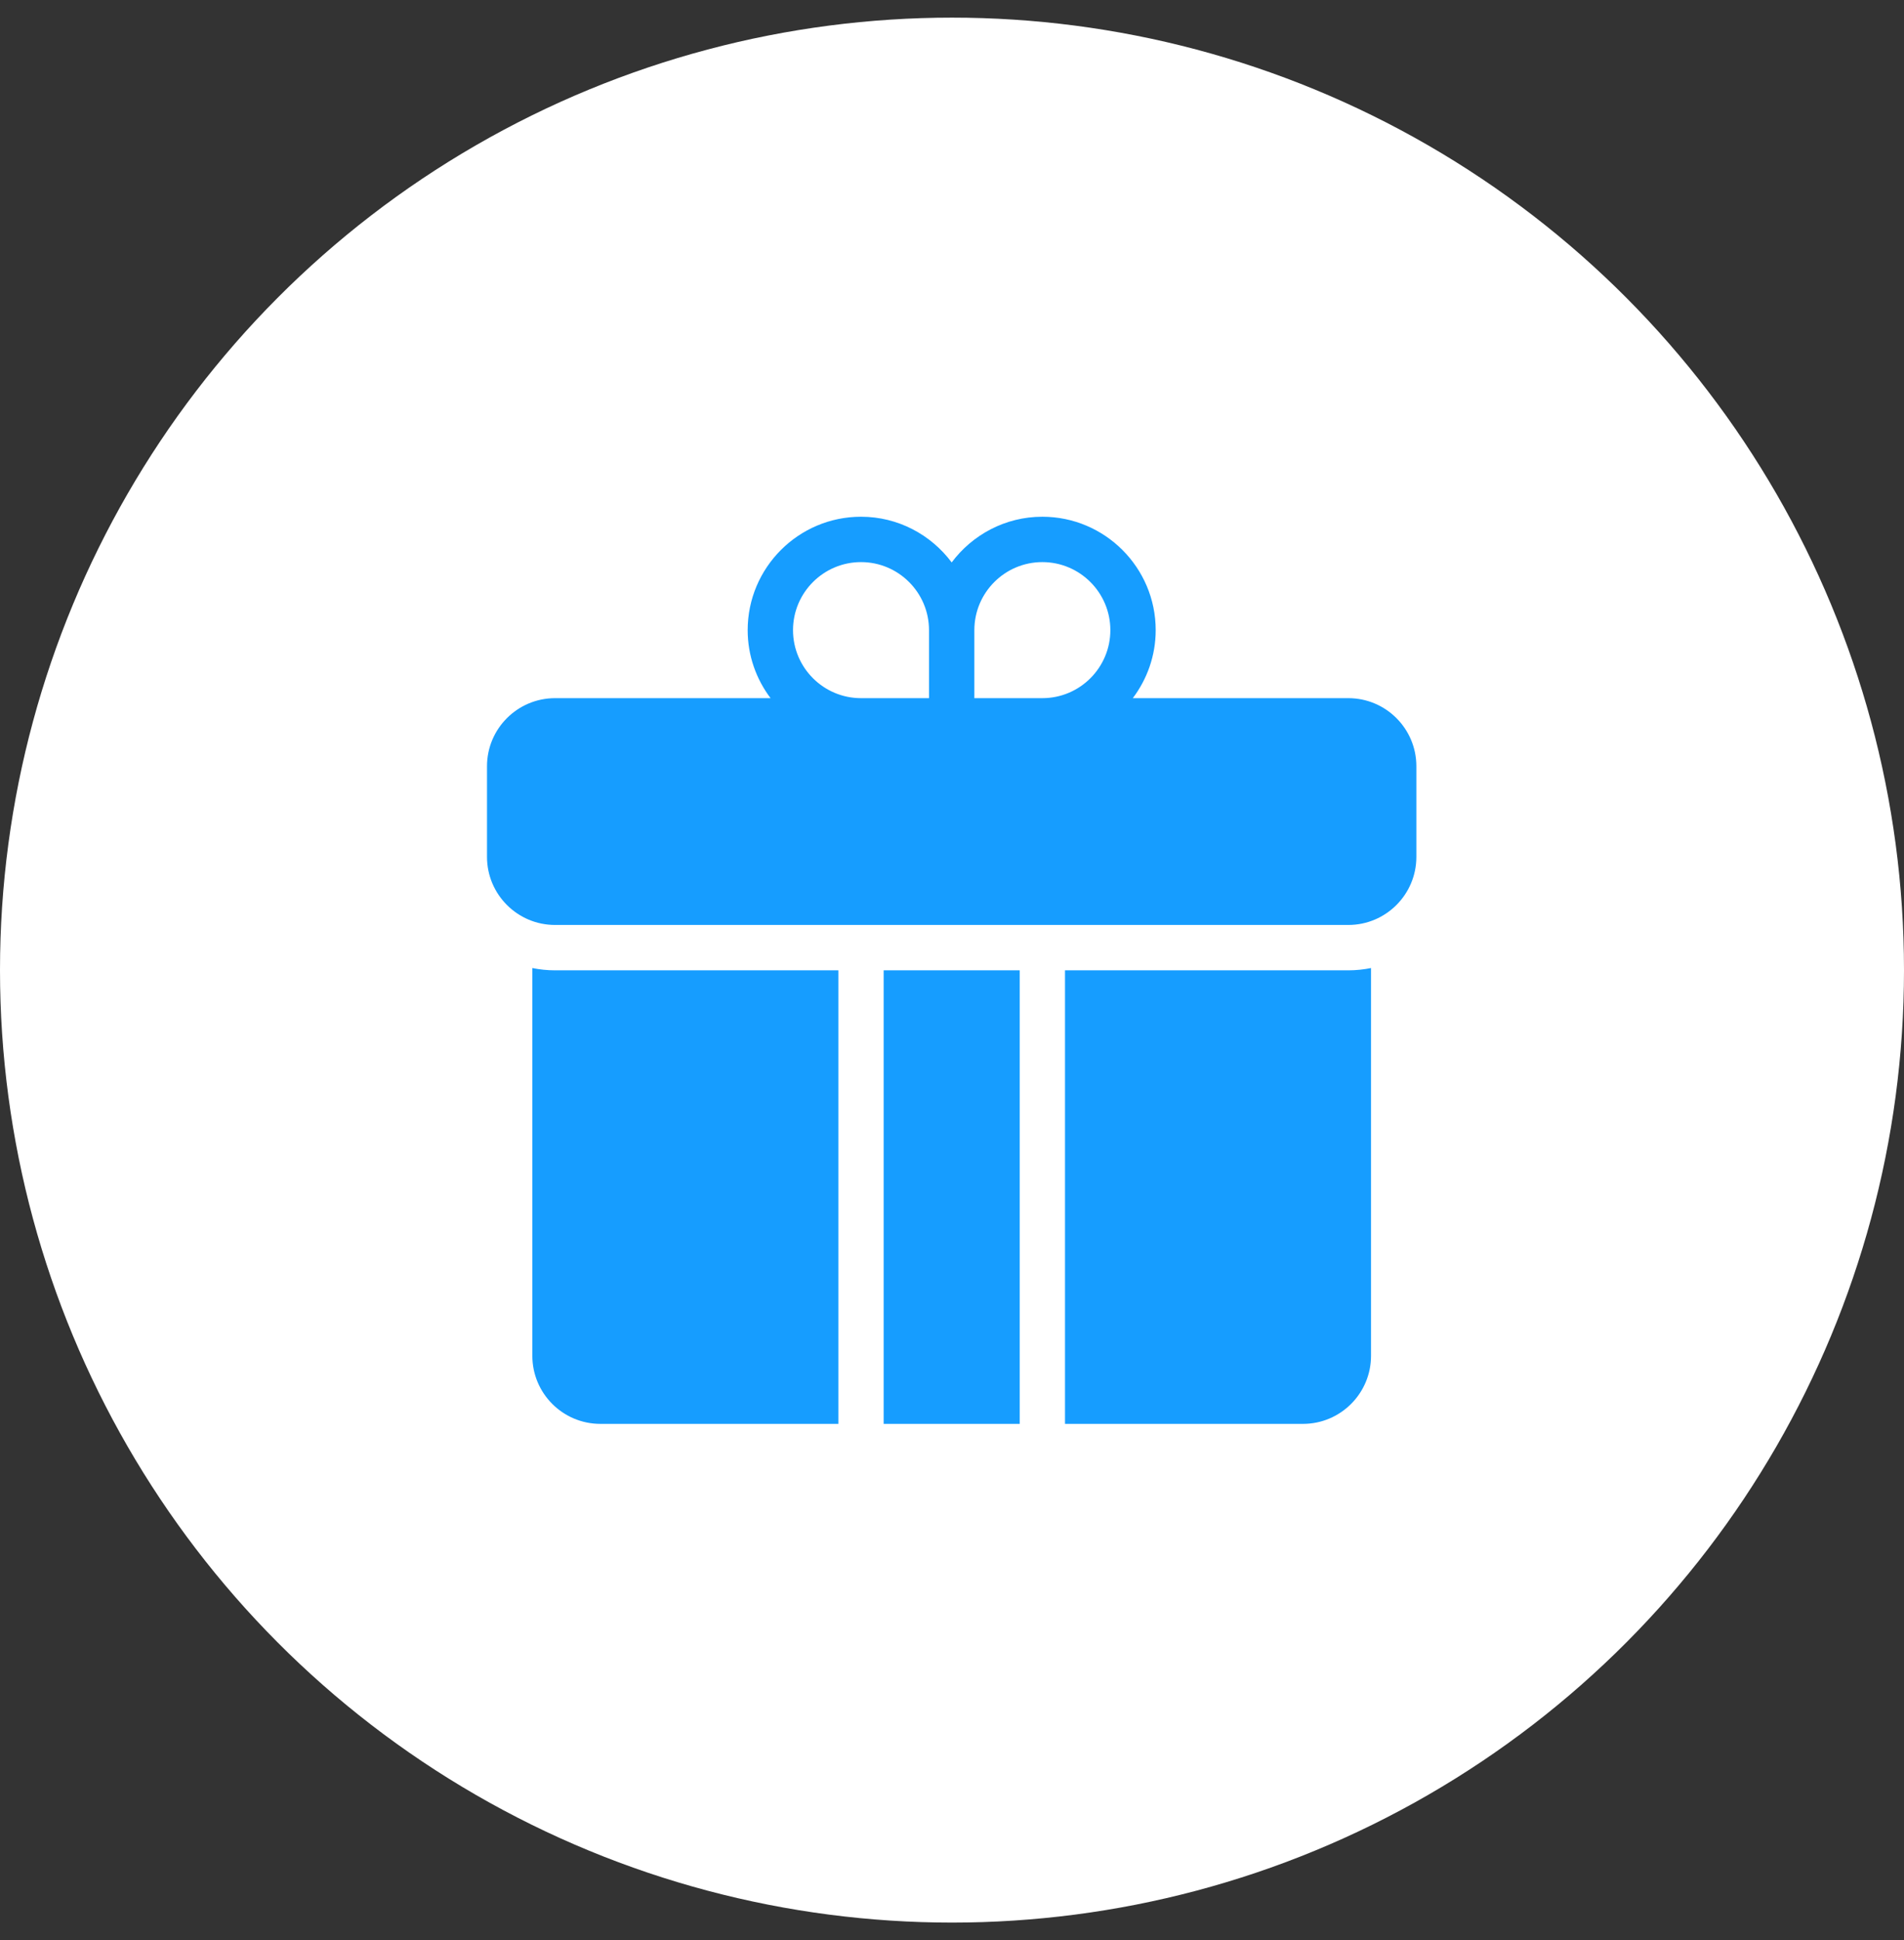 <?xml version="1.0" encoding="UTF-8"?>
<svg xmlns="http://www.w3.org/2000/svg" width="54" height="55" viewBox="0 0 54 55" fill="none">
  <rect x="0" y="0" width="54" height="55" fill="#333333" stroke="none"/>
  <circle cx="27" cy="27.5" r="27" fill="white"></circle>
  <path d="M23.777 27.506V40.363H17.027C15.963 40.363 15.098 39.498 15.098 38.434V27.441C15.306 27.483 15.521 27.506 15.741 27.506H23.777ZM25.062 27.506V40.363H28.92V27.506H25.062ZM38.241 27.506H30.205V40.363H36.955C38.019 40.363 38.884 39.498 38.884 38.434V27.441C38.676 27.483 38.461 27.506 38.241 27.506ZM40.17 21.72V24.291C40.17 25.355 39.305 26.22 38.241 26.22H15.741C14.678 26.22 13.812 25.355 13.812 24.291V21.72C13.812 20.656 14.678 19.791 15.741 19.791H21.854C21.449 19.253 21.205 18.587 21.205 17.863C21.205 16.09 22.647 14.648 24.42 14.648C25.472 14.648 26.404 15.159 26.991 15.943C27.578 15.159 28.511 14.648 29.562 14.648C31.335 14.648 32.777 16.09 32.777 17.863C32.777 18.587 32.533 19.253 32.128 19.791H38.241C39.305 19.791 40.17 20.656 40.17 21.72ZM27.634 17.863V19.791H29.562C30.626 19.791 31.491 18.926 31.491 17.863C31.491 16.799 30.626 15.934 29.562 15.934C28.499 15.934 27.634 16.799 27.634 17.863ZM24.42 19.791H26.348V17.863C26.348 16.799 25.483 15.934 24.42 15.934C23.356 15.934 22.491 16.799 22.491 17.863C22.491 18.926 23.356 19.791 24.42 19.791Z" fill="#169DFF"></path>
</svg>

